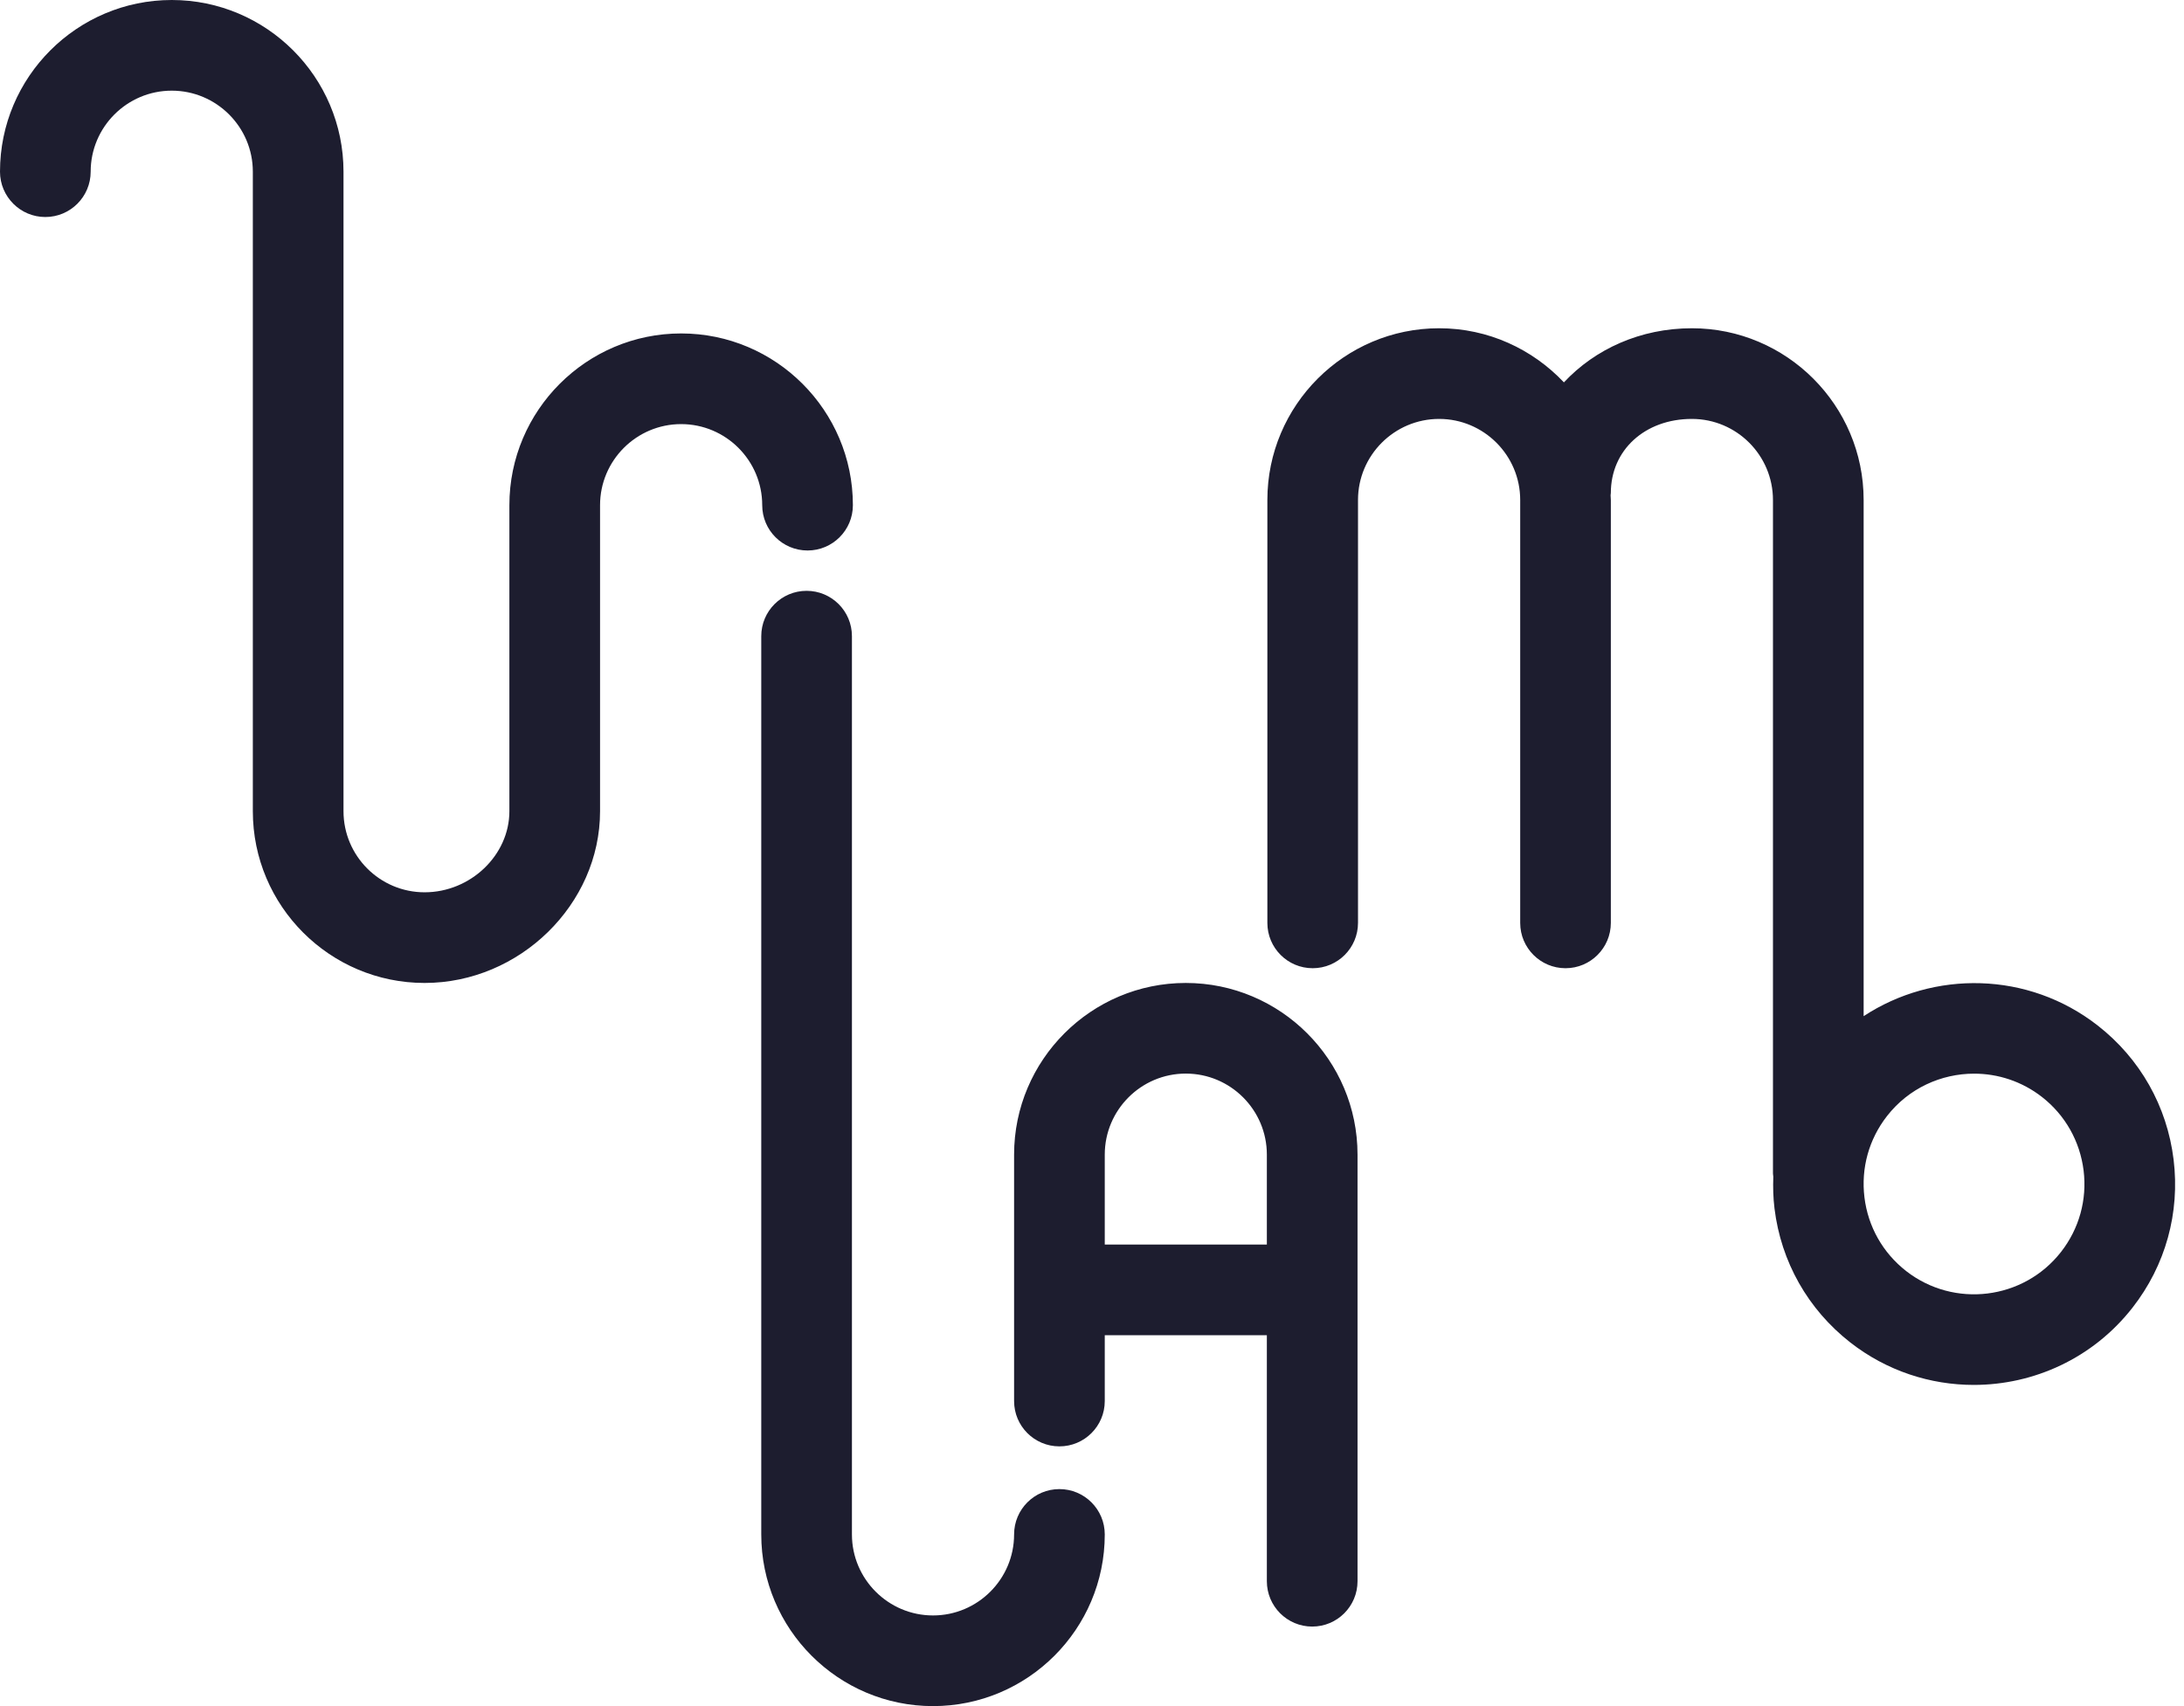 <?xml version="1.0" encoding="UTF-8"?>
<svg width="64px" height="50px" viewBox="0 0 64 50" version="1.1" xmlns="http://www.w3.org/2000/svg" xmlns:xlink="http://www.w3.org/1999/xlink">
    <title>Group 10</title>
    <g id="design" stroke="none" stroke-width="1" fill="none" fill-rule="evenodd">
        <g id="homepage" transform="translate(-900, -1585)" fill="#1D1D2F">
            <g id="Group-10" transform="translate(900, 1585)">
                <path d="M23.636,17.315 C24.37,17.315 24.965,17.909 24.965,18.643 L24.965,44.969 C24.965,46.278 26.031,47.343 27.341,47.343 C28.651,47.343 29.717,46.278 29.717,44.969 C29.717,44.235 30.311,43.64 31.045,43.64 C31.779,43.64 32.374,44.235 32.374,44.969 C32.374,47.743 30.116,50 27.341,50 C24.566,50 22.308,47.743 22.308,44.969 L22.308,18.643 C22.308,17.909 22.904,17.315 23.636,17.315 Z M34.748,28.807 C37.524,28.807 39.781,31.065 39.781,33.838 L39.781,46.34 C39.781,47.074 39.187,47.669 38.453,47.669 C37.72,47.669 37.124,47.074 37.124,46.34 L37.124,39.13 L32.374,39.13 L32.374,41.06 C32.374,41.794 31.779,42.388 31.045,42.388 C30.311,42.388 29.717,41.794 29.717,41.06 L29.717,33.838 C29.717,31.065 31.975,28.807 34.748,28.807 Z M49.579,9.62 C52.354,9.62 54.612,11.878 54.612,14.653 L54.612,29.78 C56.666,28.432 59.433,28.462 61.474,30.056 C62.714,31.025 63.503,32.418 63.695,33.981 C63.886,35.543 63.459,37.085 62.49,38.324 C61.329,39.81 59.593,40.587 57.84,40.587 C56.572,40.587 55.294,40.181 54.219,39.341 C52.98,38.372 52.191,36.979 52,35.416 C51.961,35.102 51.954,34.791 51.965,34.482 C51.962,34.449 51.955,34.419 51.955,34.385 L51.955,14.653 C51.955,13.343 50.89,12.277 49.579,12.277 C48.203,12.277 47.204,13.189 47.204,14.447 C47.204,14.471 47.199,14.493 47.197,14.516 C47.199,14.562 47.204,14.607 47.204,14.653 L47.204,27.047 C47.204,27.78 46.609,28.375 45.876,28.375 C45.142,28.375 44.548,27.78 44.548,27.047 L44.548,14.653 C44.548,13.343 43.481,12.277 42.172,12.277 C40.862,12.277 39.795,13.343 39.795,14.653 L39.795,27.047 C39.795,27.78 39.201,28.375 38.467,28.375 C37.733,28.375 37.139,27.78 37.139,27.047 L37.139,14.653 C37.139,11.878 39.397,9.62 42.172,9.62 C43.612,9.62 44.91,10.233 45.829,11.206 C46.742,10.229 48.072,9.62 49.579,9.62 Z M57.85,31.465 C56.887,31.465 55.934,31.891 55.298,32.706 C54.766,33.387 54.531,34.234 54.636,35.092 C54.741,35.95 55.175,36.715 55.855,37.248 C57.261,38.345 59.298,38.096 60.396,36.69 C60.928,36.009 61.163,35.161 61.058,34.303 C60.951,33.447 60.52,32.681 59.839,32.149 C59.247,31.688 58.547,31.465 57.85,31.465 Z M34.748,31.463 C33.439,31.463 32.374,32.528 32.374,33.838 L32.374,36.473 L37.124,36.473 L37.124,33.838 C37.124,32.528 36.059,31.463 34.748,31.463 Z M5.033,0 C7.808,0 10.066,2.257 10.066,5.031 L10.066,23.774 C10.066,25.084 11.132,26.15 12.442,26.15 C13.789,26.15 14.927,25.062 14.927,23.774 L14.927,14.805 C14.927,12.03 17.185,9.772 19.96,9.772 C22.735,9.772 24.993,12.03 24.993,14.805 C24.993,15.539 24.398,16.133 23.665,16.133 C22.931,16.133 22.336,15.539 22.336,14.805 C22.336,13.495 21.27,12.429 19.96,12.429 C18.65,12.429 17.584,13.495 17.584,14.805 L17.584,23.774 C17.584,26.503 15.229,28.807 12.442,28.807 C9.666,28.807 7.409,26.549 7.409,23.774 L7.409,5.031 C7.409,3.722 6.342,2.657 5.033,2.657 C3.723,2.657 2.657,3.722 2.657,5.031 C2.657,5.765 2.062,6.36 1.328,6.36 C0.596,6.36 0,5.765 0,5.031 C0,2.257 2.258,0 5.033,0 Z" id="Combined-Shape"></path>
            </g>
        </g>
    </g>
</svg>